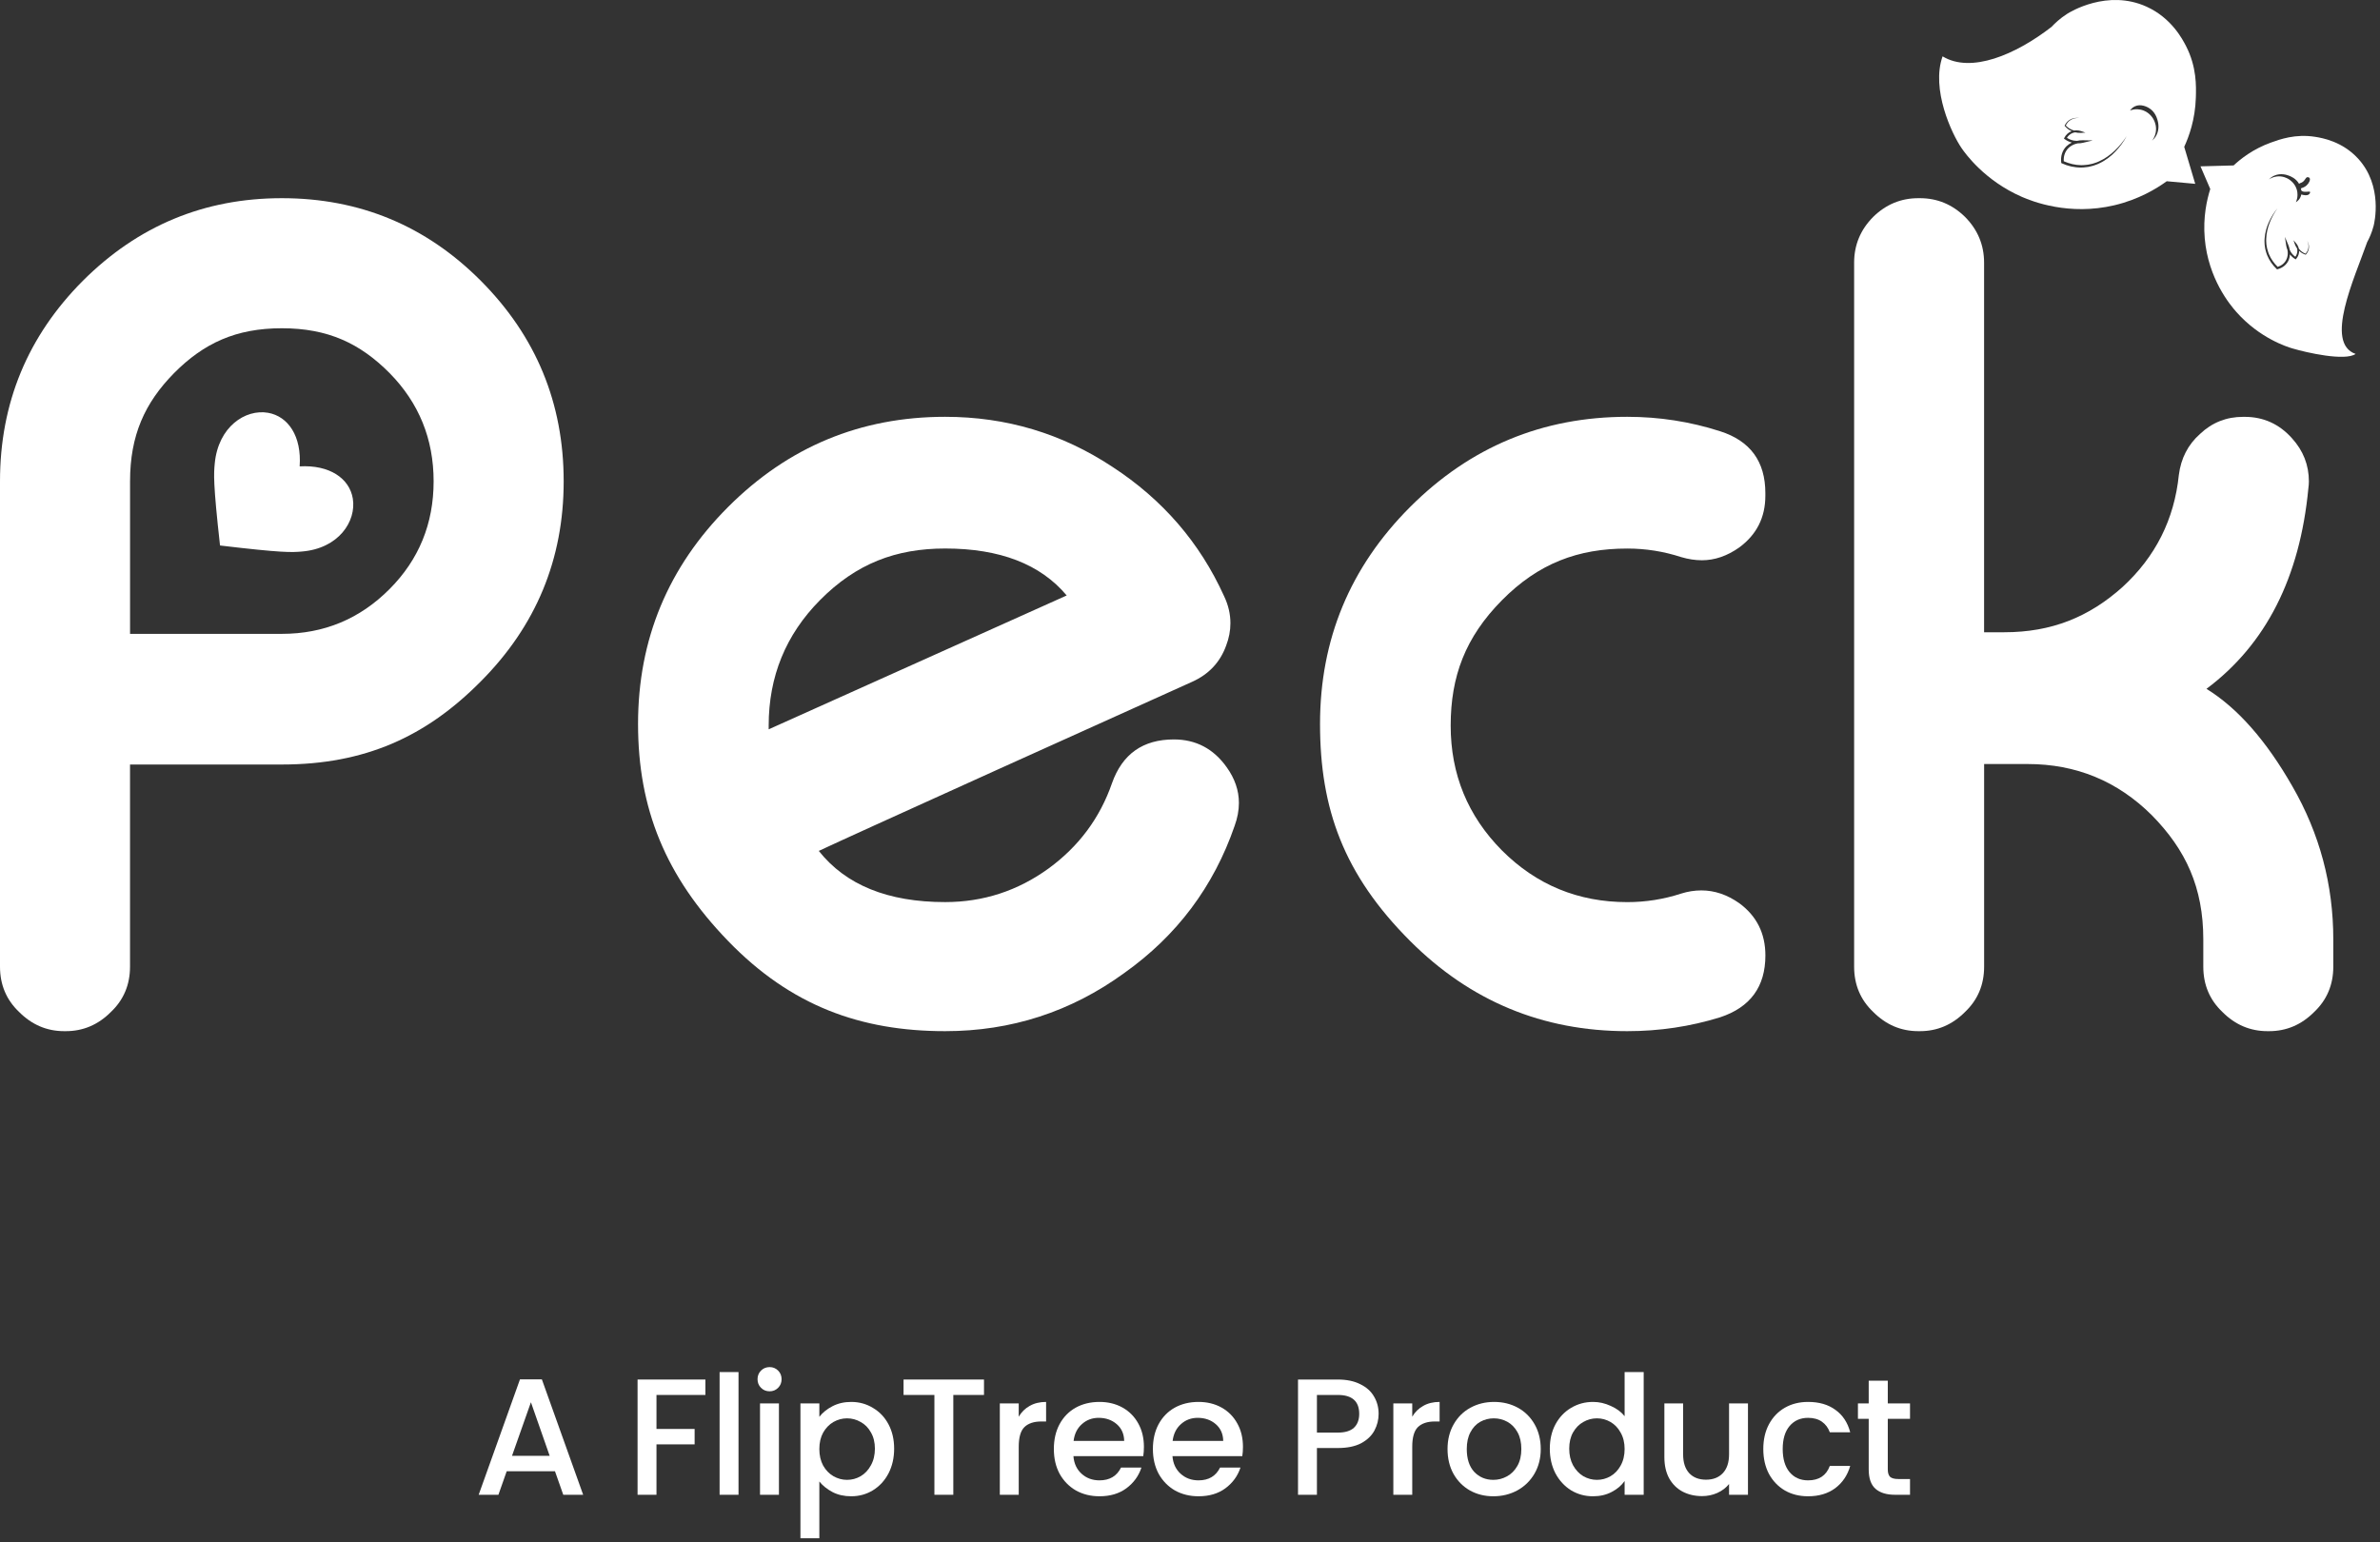 <svg width="287" height="186" viewBox="0 0 287 186" fill="none" xmlns="http://www.w3.org/2000/svg">
<rect x="0" y="0" width="287" height="186" fill="#333333" stroke="none"/>
<path d="M66.923 177.441H61.103L60.103 180.281H57.723L62.703 166.361H65.343L70.323 180.281H67.923L66.923 177.441ZM66.283 175.581L64.023 169.121L61.743 175.581H66.283Z" fill="white"/>
<path d="M85.063 166.381V168.241H79.163V172.341H83.763V174.201H79.163V180.281H76.883V166.381H85.063Z" fill="white"/>
<path d="M89.056 165.481V180.281H86.776V165.481H89.056Z" fill="white"/>
<path d="M92.81 167.801C92.396 167.801 92.05 167.661 91.77 167.381C91.49 167.101 91.35 166.755 91.35 166.341C91.35 165.928 91.49 165.581 91.77 165.301C92.05 165.021 92.396 164.881 92.81 164.881C93.21 164.881 93.55 165.021 93.83 165.301C94.11 165.581 94.25 165.928 94.25 166.341C94.25 166.755 94.11 167.101 93.83 167.381C93.55 167.661 93.21 167.801 92.81 167.801ZM93.93 169.261V180.281H91.65V169.261H93.93Z" fill="white"/>
<path d="M98.803 170.881C99.19 170.375 99.716 169.948 100.383 169.601C101.05 169.255 101.803 169.081 102.643 169.081C103.603 169.081 104.476 169.321 105.263 169.801C106.063 170.268 106.69 170.928 107.143 171.781C107.596 172.635 107.823 173.615 107.823 174.721C107.823 175.828 107.596 176.821 107.143 177.701C106.69 178.568 106.063 179.248 105.263 179.741C104.476 180.221 103.603 180.461 102.643 180.461C101.803 180.461 101.056 180.295 100.403 179.961C99.75 179.615 99.216 179.188 98.803 178.681V185.521H96.523V169.261H98.803V170.881ZM105.503 174.721C105.503 173.961 105.343 173.308 105.023 172.761C104.716 172.201 104.303 171.781 103.783 171.501C103.276 171.208 102.73 171.061 102.143 171.061C101.57 171.061 101.023 171.208 100.503 171.501C99.996 171.795 99.583 172.221 99.263 172.781C98.956 173.341 98.803 174.001 98.803 174.761C98.803 175.521 98.956 176.188 99.263 176.761C99.583 177.321 99.996 177.748 100.503 178.041C101.023 178.335 101.57 178.481 102.143 178.481C102.73 178.481 103.276 178.335 103.783 178.041C104.303 177.735 104.716 177.295 105.023 176.721C105.343 176.148 105.503 175.481 105.503 174.721Z" fill="white"/>
<path d="M118.658 166.381V168.241H114.958V180.281H112.678V168.241H108.958V166.381H118.658Z" fill="white"/>
<path d="M122.847 170.861C123.18 170.301 123.62 169.868 124.167 169.561C124.727 169.241 125.387 169.081 126.147 169.081V171.441H125.567C124.673 171.441 123.993 171.668 123.527 172.121C123.073 172.575 122.847 173.361 122.847 174.481V180.281H120.567V169.261H122.847V170.861Z" fill="white"/>
<path d="M137.943 174.501C137.943 174.915 137.916 175.288 137.863 175.621H129.443C129.509 176.501 129.836 177.208 130.423 177.741C131.009 178.275 131.729 178.541 132.583 178.541C133.809 178.541 134.676 178.028 135.183 177.001H137.643C137.309 178.015 136.703 178.848 135.823 179.501C134.956 180.141 133.876 180.461 132.583 180.461C131.529 180.461 130.583 180.228 129.743 179.761C128.916 179.281 128.263 178.615 127.783 177.761C127.316 176.895 127.083 175.895 127.083 174.761C127.083 173.628 127.309 172.635 127.763 171.781C128.229 170.915 128.876 170.248 129.703 169.781C130.543 169.315 131.503 169.081 132.583 169.081C133.623 169.081 134.549 169.308 135.363 169.761C136.176 170.215 136.809 170.855 137.263 171.681C137.716 172.495 137.943 173.435 137.943 174.501ZM135.563 173.781C135.549 172.941 135.249 172.268 134.663 171.761C134.076 171.255 133.349 171.001 132.483 171.001C131.696 171.001 131.023 171.255 130.463 171.761C129.903 172.255 129.569 172.928 129.463 173.781H135.563Z" fill="white"/>
<path d="M149.886 174.501C149.886 174.915 149.86 175.288 149.806 175.621H141.386C141.453 176.501 141.78 177.208 142.366 177.741C142.953 178.275 143.673 178.541 144.526 178.541C145.753 178.541 146.62 178.028 147.126 177.001H149.586C149.253 178.015 148.646 178.848 147.766 179.501C146.9 180.141 145.82 180.461 144.526 180.461C143.473 180.461 142.526 180.228 141.686 179.761C140.86 179.281 140.206 178.615 139.726 177.761C139.26 176.895 139.026 175.895 139.026 174.761C139.026 173.628 139.253 172.635 139.706 171.781C140.173 170.915 140.82 170.248 141.646 169.781C142.486 169.315 143.446 169.081 144.526 169.081C145.566 169.081 146.493 169.308 147.306 169.761C148.12 170.215 148.753 170.855 149.206 171.681C149.66 172.495 149.886 173.435 149.886 174.501ZM147.506 173.781C147.493 172.941 147.193 172.268 146.606 171.761C146.02 171.255 145.293 171.001 144.426 171.001C143.64 171.001 142.966 171.255 142.406 171.761C141.846 172.255 141.513 172.928 141.406 173.781H147.506Z" fill="white"/>
<path d="M166.245 170.521C166.245 171.228 166.079 171.895 165.745 172.521C165.412 173.148 164.879 173.661 164.145 174.061C163.412 174.448 162.472 174.641 161.325 174.641H158.805V180.281H156.525V166.381H161.325C162.392 166.381 163.292 166.568 164.025 166.941C164.772 167.301 165.325 167.795 165.685 168.421C166.059 169.048 166.245 169.748 166.245 170.521ZM161.325 172.781C162.192 172.781 162.839 172.588 163.265 172.201C163.692 171.801 163.905 171.241 163.905 170.521C163.905 169.001 163.045 168.241 161.325 168.241H158.805V172.781H161.325Z" fill="white"/>
<path d="M170.3 170.861C170.633 170.301 171.073 169.868 171.62 169.561C172.18 169.241 172.84 169.081 173.6 169.081V171.441H173.02C172.127 171.441 171.447 171.668 170.98 172.121C170.527 172.575 170.3 173.361 170.3 174.481V180.281H168.02V169.261H170.3V170.861Z" fill="white"/>
<path d="M180.076 180.461C179.036 180.461 178.096 180.228 177.256 179.761C176.416 179.281 175.756 178.615 175.276 177.761C174.796 176.895 174.556 175.895 174.556 174.761C174.556 173.641 174.802 172.648 175.296 171.781C175.789 170.915 176.462 170.248 177.316 169.781C178.169 169.315 179.122 169.081 180.176 169.081C181.229 169.081 182.182 169.315 183.036 169.781C183.889 170.248 184.562 170.915 185.056 171.781C185.549 172.648 185.796 173.641 185.796 174.761C185.796 175.881 185.542 176.875 185.036 177.741C184.529 178.608 183.836 179.281 182.956 179.761C182.089 180.228 181.129 180.461 180.076 180.461ZM180.076 178.481C180.662 178.481 181.209 178.341 181.716 178.061C182.236 177.781 182.656 177.361 182.976 176.801C183.296 176.241 183.456 175.561 183.456 174.761C183.456 173.961 183.302 173.288 182.996 172.741C182.689 172.181 182.282 171.761 181.776 171.481C181.269 171.201 180.722 171.061 180.136 171.061C179.549 171.061 179.002 171.201 178.496 171.481C178.002 171.761 177.609 172.181 177.316 172.741C177.022 173.288 176.876 173.961 176.876 174.761C176.876 175.948 177.176 176.868 177.776 177.521C178.389 178.161 179.156 178.481 180.076 178.481Z" fill="white"/>
<path d="M186.89 174.721C186.89 173.615 187.116 172.635 187.57 171.781C188.036 170.928 188.663 170.268 189.45 169.801C190.25 169.321 191.136 169.081 192.11 169.081C192.83 169.081 193.536 169.241 194.23 169.561C194.936 169.868 195.496 170.281 195.91 170.801V165.481H198.21V180.281H195.91V178.621C195.536 179.155 195.016 179.595 194.35 179.941C193.696 180.288 192.943 180.461 192.09 180.461C191.13 180.461 190.25 180.221 189.45 179.741C188.663 179.248 188.036 178.568 187.57 177.701C187.116 176.821 186.89 175.828 186.89 174.721ZM195.91 174.761C195.91 174.001 195.75 173.341 195.43 172.781C195.123 172.221 194.716 171.795 194.21 171.501C193.703 171.208 193.156 171.061 192.57 171.061C191.983 171.061 191.436 171.208 190.93 171.501C190.423 171.781 190.01 172.201 189.69 172.761C189.383 173.308 189.23 173.961 189.23 174.721C189.23 175.481 189.383 176.148 189.69 176.721C190.01 177.295 190.423 177.735 190.93 178.041C191.45 178.335 191.996 178.481 192.57 178.481C193.156 178.481 193.703 178.335 194.21 178.041C194.716 177.748 195.123 177.321 195.43 176.761C195.75 176.188 195.91 175.521 195.91 174.761Z" fill="white"/>
<path d="M210.784 169.261V180.281H208.504V178.981C208.144 179.435 207.671 179.795 207.084 180.061C206.511 180.315 205.898 180.441 205.244 180.441C204.378 180.441 203.598 180.261 202.904 179.901C202.224 179.541 201.684 179.008 201.284 178.301C200.898 177.595 200.704 176.741 200.704 175.741V169.261H202.964V175.401C202.964 176.388 203.211 177.148 203.704 177.681C204.198 178.201 204.871 178.461 205.724 178.461C206.578 178.461 207.251 178.201 207.744 177.681C208.251 177.148 208.504 176.388 208.504 175.401V169.261H210.784Z" fill="white"/>
<path d="M212.633 174.761C212.633 173.628 212.859 172.635 213.313 171.781C213.779 170.915 214.419 170.248 215.233 169.781C216.046 169.315 216.979 169.081 218.033 169.081C219.366 169.081 220.466 169.401 221.333 170.041C222.213 170.668 222.806 171.568 223.113 172.741H220.653C220.453 172.195 220.133 171.768 219.693 171.461C219.253 171.155 218.699 171.001 218.033 171.001C217.099 171.001 216.353 171.335 215.793 172.001C215.246 172.655 214.973 173.575 214.973 174.761C214.973 175.948 215.246 176.875 215.793 177.541C216.353 178.208 217.099 178.541 218.033 178.541C219.353 178.541 220.226 177.961 220.653 176.801H223.113C222.793 177.921 222.193 178.815 221.313 179.481C220.433 180.135 219.339 180.461 218.033 180.461C216.979 180.461 216.046 180.228 215.233 179.761C214.419 179.281 213.779 178.615 213.313 177.761C212.859 176.895 212.633 175.895 212.633 174.761Z" fill="white"/>
<path d="M227.645 171.121V177.221C227.645 177.635 227.738 177.935 227.925 178.121C228.125 178.295 228.458 178.381 228.925 178.381H230.325V180.281H228.525C227.498 180.281 226.711 180.041 226.165 179.561C225.618 179.081 225.345 178.301 225.345 177.221V171.121H224.045V169.261H225.345V166.521H227.645V169.261H230.325V171.121H227.645Z" fill="white"/>
<path d="M15.679 92.206V116.584C15.679 118.769 14.909 120.593 13.375 122.05C11.84 123.592 10.025 124.365 7.935 124.365H7.744C5.653 124.365 3.839 123.592 2.304 122.05C0.769 120.593 0 118.769 0 116.584V58.054C0 48.623 3.327 40.56 9.986 33.869C16.644 27.223 24.641 23.902 33.986 23.902C43.371 23.902 51.373 27.227 57.987 33.869C64.646 40.56 67.973 48.619 67.973 58.054C67.973 67.445 64.646 75.486 57.987 82.172C51.373 88.863 43.976 92.206 33.986 92.206C23.996 92.206 15.679 92.206 15.679 92.206ZM15.679 76.447H33.986C39.066 76.447 43.394 74.645 46.979 71.043C50.519 67.485 52.289 63.154 52.289 58.05C52.289 52.945 50.519 48.596 46.979 44.994C43.394 41.391 39.528 39.59 33.986 39.59C28.444 39.59 24.579 41.391 20.994 44.994C17.453 48.596 15.683 52.503 15.683 58.05C15.683 63.596 15.683 76.447 15.683 76.447H15.679Z" fill="white"/>
<path d="M147.601 71.88C148.115 72.952 148.374 74.043 148.374 75.16C148.374 76.059 148.204 76.962 147.86 77.86C147.132 79.876 145.76 81.333 143.745 82.236C137.745 84.935 129.86 88.497 120.085 92.913C107.955 98.402 100.838 101.638 98.738 102.626C101.995 106.742 107.075 108.798 113.973 108.798C118.557 108.798 122.716 107.448 126.447 104.744C130.088 102.085 132.639 98.657 134.095 94.455C135.337 90.938 137.826 89.181 141.552 89.181C144.21 89.181 146.332 90.299 147.918 92.524C148.906 93.897 149.397 95.336 149.397 96.833C149.397 97.731 149.227 98.657 148.883 99.6C146.355 106.93 141.918 112.847 135.574 117.353C129.145 122.028 121.943 124.365 113.973 124.365C103.773 124.365 95.361 121.304 87.806 113.495C80.251 105.687 76.941 97.526 76.941 87.317C76.941 77.113 80.564 68.389 87.806 61.139C95.048 53.894 103.773 50.27 113.973 50.27C121.345 50.27 128.073 52.285 134.162 56.317C140.207 60.259 144.684 65.448 147.601 71.88ZM113.977 66.154C108.062 66.154 103.26 67.951 98.868 72.394C94.753 76.555 92.694 81.592 92.694 87.51V87.961L128.631 71.817C125.464 68.04 120.576 66.154 113.977 66.154Z" fill="white"/>
<path d="M207.415 52.008C211.058 53.166 212.881 55.655 212.881 59.468V59.789C212.881 62.404 211.831 64.483 209.73 66.029C208.273 67.057 206.771 67.571 205.23 67.571C204.416 67.571 203.58 67.441 202.722 67.187C200.621 66.503 198.454 66.159 196.228 66.159C190.31 66.159 185.537 67.924 181.112 72.398C176.687 76.872 174.935 81.596 174.935 87.514C174.935 93.387 176.996 98.406 181.112 102.563C185.269 106.724 190.31 108.802 196.228 108.802C198.458 108.802 200.621 108.458 202.722 107.774C203.536 107.515 204.354 107.39 205.167 107.39C206.754 107.39 208.273 107.904 209.735 108.932C211.835 110.474 212.886 112.579 212.886 115.234C212.886 119.006 211.062 121.496 207.42 122.694C203.817 123.811 200.09 124.365 196.228 124.365C186.024 124.365 177.295 120.74 170.05 113.495C162.023 105.468 159.18 97.526 159.18 87.317C159.18 77.113 162.805 68.389 170.05 61.139C177.295 53.894 186.024 50.27 196.228 50.27C200.085 50.27 203.813 50.85 207.415 52.008Z" fill="white"/>
<path d="M231.515 23.902C233.606 23.902 235.42 24.652 236.954 26.154C238.488 27.696 239.258 29.542 239.258 31.687V76.254H241.69C247.378 76.254 251.906 74.431 255.961 70.788C259.928 67.146 262.192 62.641 262.743 57.282C263.001 55.267 263.851 53.617 265.305 52.33C266.755 50.958 268.484 50.275 270.49 50.275H270.681C272.941 50.275 274.839 51.133 276.378 52.849C277.743 54.35 278.424 56.084 278.424 58.06C278.424 58.319 278.402 58.596 278.362 58.896C277.339 69.657 273.243 77.72 266.074 83.079C269.828 85.394 273.283 89.318 276.44 94.846C279.727 100.549 281.368 106.703 281.368 113.304V116.584C281.368 118.77 280.599 120.593 279.064 122.05C277.53 123.592 275.716 124.365 273.625 124.365H273.434C271.344 124.365 269.53 123.592 267.995 122.05C266.461 120.593 265.692 118.77 265.692 116.584V113.304C265.692 107.029 263.579 102.48 259.483 98.319C255.343 94.203 250.353 92.147 244.51 92.147H239.262V116.584C239.262 118.77 238.493 120.593 236.959 122.05C235.424 123.592 233.61 124.365 231.52 124.365H231.329C229.238 124.365 227.424 123.592 225.89 122.05C224.355 120.593 223.586 118.77 223.586 116.584V31.687C223.586 29.542 224.355 27.7 225.89 26.154C227.424 24.652 229.238 23.902 231.329 23.902H231.515Z" fill="white"/>
<path d="M36.376 66.52C35.169 66.624 34.051 66.685 26.532 65.79C25.687 58.22 25.78 57.121 25.895 55.912C26.308 51.471 29.585 49.31 32.325 49.785C34.757 50.215 36.392 52.62 36.135 56.248C39.733 56.045 42.138 57.685 42.544 60.128C42.993 62.879 40.83 66.168 36.376 66.52Z" fill="white"/>
<path d="M254.966 24.756C257.905 24.062 260.045 22.753 261.285 21.859C262.43 21.963 263.574 22.067 264.719 22.171C264.276 20.684 263.834 19.197 263.391 17.71C263.94 16.522 264.717 14.446 264.794 11.763C264.834 10.388 264.899 8.085 263.623 5.582C263.167 4.687 261.831 2.162 258.863 0.81C254.134 -1.344 249.605 1.455 249.266 1.673C248.407 2.226 247.788 2.816 247.394 3.239C243.052 6.605 237.677 8.882 234.253 6.796C232.842 10.763 235.358 16.144 236.55 17.874C236.996 18.52 239.314 21.777 243.808 23.741C245.073 24.294 249.489 26.047 254.966 24.756ZM258.5 13.335C257.967 13.126 257.494 13.178 257.343 13.199C257.141 13.227 256.974 13.279 256.856 13.323C256.954 13.183 257.134 12.972 257.422 12.833C258.172 12.469 258.966 12.928 259.105 13.008C259.87 13.449 260.095 14.225 260.167 14.467C260.234 14.695 260.459 15.51 260.034 16.319C259.869 16.632 259.659 16.843 259.51 16.973C259.642 16.799 259.86 16.466 259.951 15.995C260.093 15.272 259.844 14.698 259.741 14.492C259.664 14.331 259.304 13.65 258.5 13.335ZM248.647 19.703L248.567 19.667L248.556 19.579C248.513 19.228 248.543 18.868 248.651 18.527C248.759 18.187 248.949 17.869 249.21 17.621C249.393 17.445 249.608 17.305 249.834 17.196C249.527 17.111 249.237 16.972 248.981 16.785L248.887 16.716L248.94 16.612C249.119 16.253 249.433 15.961 249.81 15.821C249.81 15.821 249.811 15.821 249.813 15.819C249.494 15.677 249.211 15.461 248.991 15.195L248.966 15.165L248.982 15.131C249.13 14.811 249.386 14.542 249.697 14.387C250.006 14.227 250.364 14.187 250.699 14.232C250.361 14.209 250.017 14.28 249.729 14.447C249.451 14.606 249.236 14.854 249.111 15.143C249.34 15.383 249.622 15.57 249.93 15.685C249.991 15.708 250.054 15.725 250.117 15.743C250.208 15.728 250.302 15.721 250.395 15.72C250.592 15.723 250.787 15.752 250.974 15.817L251.483 15.993L250.948 16.025C250.711 16.039 250.475 16.017 250.245 15.963C250.125 15.978 250.011 16.006 249.901 16.052C249.745 16.116 249.601 16.208 249.482 16.327C249.391 16.415 249.313 16.516 249.247 16.625C249.505 16.787 249.79 16.905 250.09 16.957C250.209 16.979 250.329 16.986 250.45 16.989C250.678 16.938 250.912 16.91 251.155 16.914L252.371 16.936L251.184 17.22C250.971 17.271 250.753 17.293 250.534 17.291C250.428 17.314 250.324 17.34 250.224 17.375C249.93 17.479 249.657 17.637 249.439 17.848C249.22 18.061 249.056 18.329 248.961 18.621C248.876 18.885 248.847 19.17 248.869 19.45C249.526 19.738 250.233 19.912 250.95 19.922C251.137 19.929 251.323 19.907 251.51 19.891C251.602 19.881 251.697 19.88 251.789 19.861L252.063 19.806C252.154 19.786 252.247 19.774 252.338 19.746L252.606 19.66C252.695 19.628 252.787 19.608 252.873 19.569L253.132 19.455C253.818 19.145 254.448 18.703 255.001 18.178C255.555 17.654 256.047 17.058 256.456 16.406C256.099 17.091 255.629 17.713 255.096 18.276C254.964 18.419 254.82 18.548 254.68 18.683C254.529 18.804 254.384 18.936 254.227 19.051C253.913 19.281 253.584 19.497 253.229 19.663L252.964 19.788C252.876 19.832 252.78 19.857 252.689 19.892L252.411 19.989C252.317 20.02 252.22 20.035 252.125 20.06L251.838 20.127C251.741 20.148 251.642 20.152 251.544 20.164C251.347 20.185 251.152 20.21 250.954 20.207C250.151 20.211 249.364 20.03 248.647 19.703Z" fill="white"/>
<path d="M285.458 29.189C285.697 28.752 286.012 28.085 286.232 27.232C286.32 26.895 287.385 22.426 284.356 19.126C282.454 17.053 280.036 16.637 279.183 16.503C276.797 16.126 274.935 16.801 273.824 17.203C271.657 17.988 270.171 19.184 269.349 19.953C268.018 19.99 266.686 20.026 265.354 20.062C265.746 20.973 266.139 21.884 266.531 22.796C266.135 24.054 265.641 26.161 265.867 28.76C266.286 33.6 268.903 36.753 269.695 37.643C272.506 40.803 275.785 41.829 276.433 42.021C278.164 42.536 282.776 43.577 284.058 42.688C280.285 41.363 283.879 33.657 285.458 29.189ZM276.953 22.832C276.709 22.05 276.092 21.666 275.949 21.582C275.761 21.471 275.237 21.2 274.548 21.285C274.099 21.341 273.771 21.525 273.599 21.638C273.73 21.505 273.943 21.321 274.247 21.185C275.035 20.835 275.785 21.101 275.997 21.18C276.209 21.259 276.868 21.504 277.246 22.178C277.275 22.137 277.315 22.106 277.365 22.091C277.536 22.042 277.653 21.968 277.731 21.904C278.001 21.68 278.035 21.392 278.252 21.367C278.345 21.358 278.454 21.398 278.508 21.474C278.646 21.669 278.432 22.112 278.136 22.373C277.889 22.592 277.609 22.66 277.463 22.718C277.484 22.801 277.503 22.891 277.516 22.988C277.537 23.005 277.559 23.02 277.579 23.033L277.582 23.037C277.587 23.039 277.591 23.041 277.595 23.044C277.636 23.07 277.672 23.088 277.691 23.092C277.698 23.093 277.703 23.094 277.71 23.095C277.723 23.1 277.737 23.105 277.752 23.108C277.845 23.133 277.922 23.131 278.042 23.13C278.068 23.129 278.1 23.128 278.138 23.125C278.305 23.146 278.528 23.052 278.565 23.156C278.603 23.262 278.474 23.398 278.459 23.412C278.243 23.631 277.788 23.54 277.506 23.454C277.481 23.597 277.435 23.743 277.353 23.886C277.203 24.149 276.992 24.305 276.855 24.388C276.905 24.279 276.964 24.126 277.004 23.936C277.037 23.794 277.115 23.349 276.953 22.832ZM274.66 32.469L274.586 32.489L274.532 32.437C274.04 31.969 273.64 31.398 273.387 30.764C273.321 30.608 273.278 30.441 273.23 30.278C273.209 30.195 273.179 30.115 273.165 30.032L273.125 29.779C273.114 29.695 273.095 29.613 273.091 29.527L273.078 29.273C273.076 29.189 273.065 29.104 273.072 29.02L273.086 28.766C273.103 28.429 273.17 28.096 273.25 27.77C273.291 27.607 273.349 27.45 273.397 27.288C273.458 27.133 273.516 26.974 273.586 26.823C273.861 26.215 274.205 25.637 274.634 25.13C274.247 25.669 273.93 26.254 273.693 26.867C273.454 27.479 273.305 28.127 273.282 28.776L273.275 29.02C273.271 29.101 273.285 29.181 273.288 29.262L273.306 29.504C273.312 29.585 273.333 29.663 273.347 29.744L273.392 29.981C273.407 30.061 273.437 30.136 273.459 30.214C273.506 30.367 273.549 30.523 273.614 30.671C273.854 31.242 274.221 31.753 274.662 32.186C274.892 32.112 275.109 31.997 275.292 31.844C275.494 31.674 275.654 31.456 275.752 31.211C275.85 30.967 275.889 30.698 275.875 30.429C275.87 30.339 275.857 30.245 275.842 30.153C275.77 29.979 275.717 29.796 275.689 29.609L275.531 28.567L275.941 29.533C276.023 29.727 276.076 29.923 276.109 30.121C276.151 30.217 276.196 30.311 276.252 30.4C276.39 30.621 276.576 30.812 276.788 30.967C276.855 30.879 276.909 30.784 276.95 30.683C277.006 30.549 277.032 30.403 277.034 30.259C277.034 30.157 277.02 30.054 276.993 29.955C276.877 29.788 276.782 29.605 276.717 29.412L276.57 28.974L276.875 29.325C276.988 29.453 277.074 29.599 277.14 29.756C277.17 29.83 277.195 29.908 277.212 29.986C277.246 30.032 277.281 30.076 277.319 30.118C277.509 30.327 277.749 30.491 278.015 30.598C278.204 30.404 278.333 30.151 278.37 29.878C278.409 29.594 278.354 29.296 278.226 29.032C278.371 29.286 278.454 29.585 278.427 29.884C278.404 30.184 278.273 30.474 278.065 30.696L278.042 30.72L278.009 30.71C277.727 30.619 277.463 30.464 277.247 30.254L277.247 30.257C277.258 30.603 277.126 30.949 276.899 31.209L276.833 31.284L276.747 31.231C276.515 31.088 276.31 30.9 276.144 30.682C276.131 30.898 276.088 31.115 276.007 31.32C275.894 31.608 275.702 31.863 275.467 32.06C275.231 32.249 274.954 32.389 274.66 32.469Z" fill="white"/>
</svg>
